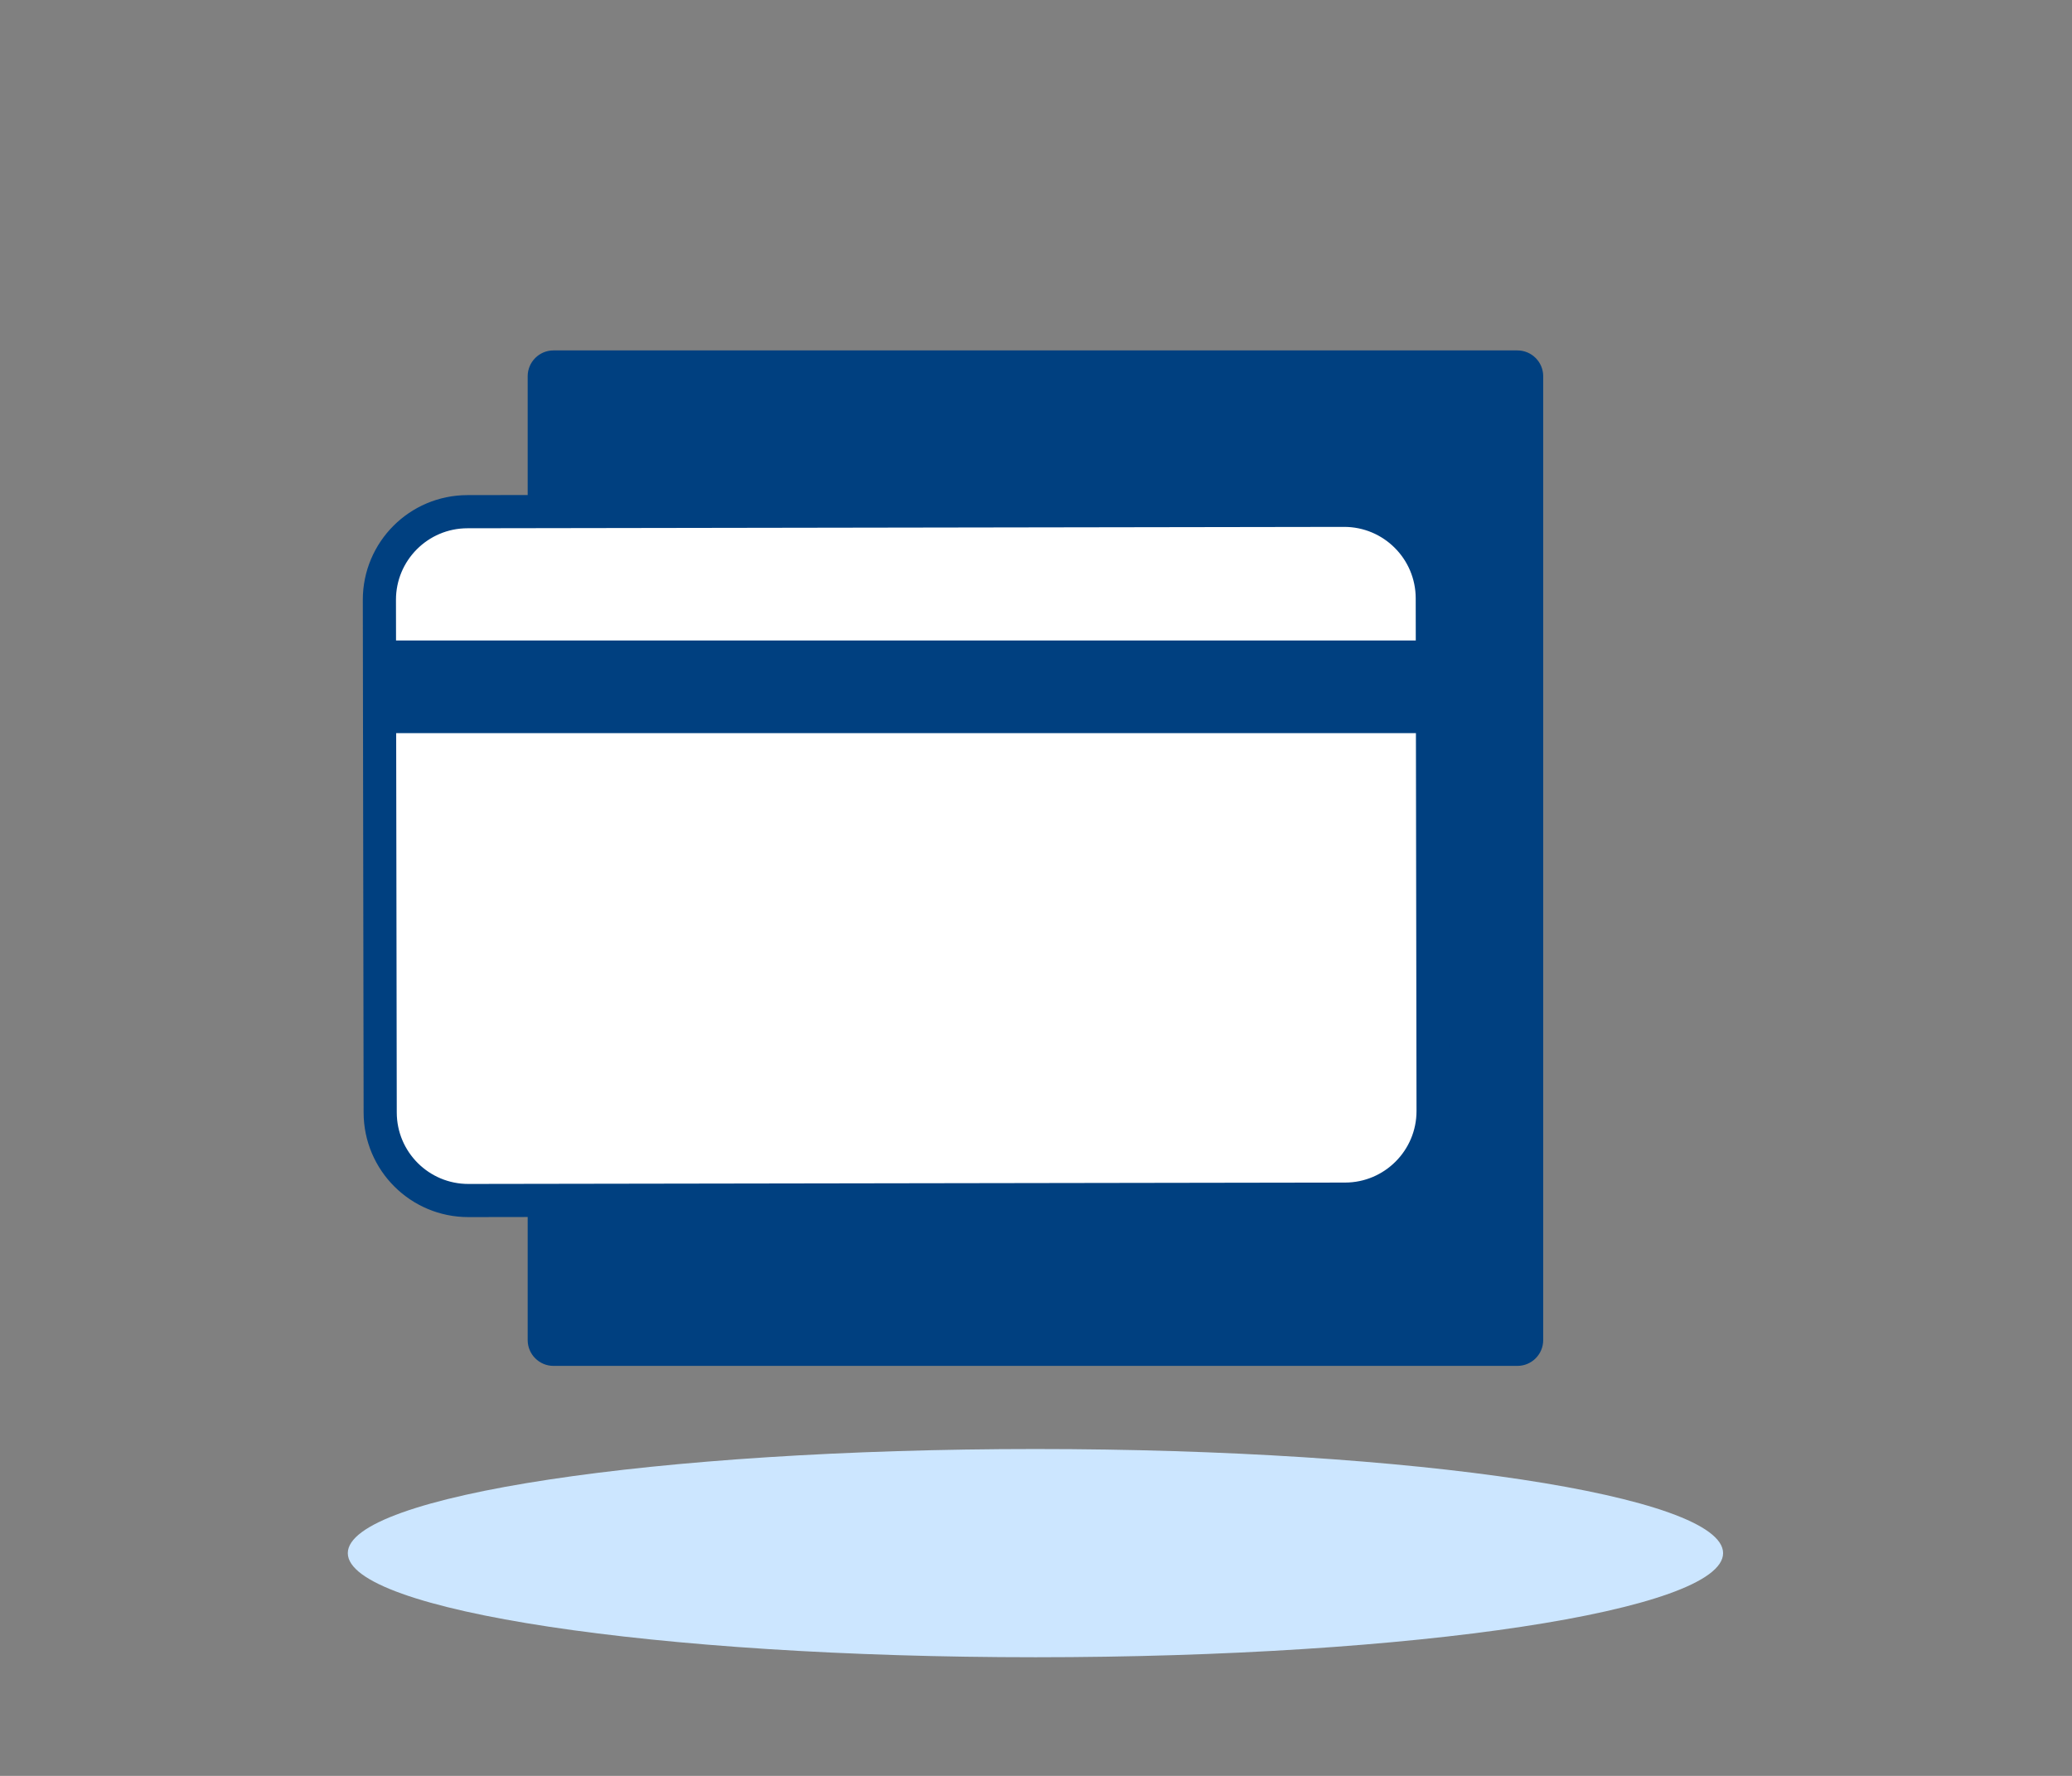 <svg width="280" height="240" viewBox="0 0 280 240" fill="none" xmlns="http://www.w3.org/2000/svg">
<rect x="0" y="0" width="280" height="240" fill="#808080" stroke="none"/>
<path d="M139.925 223.967C191.246 223.967 232.85 217.668 232.85 209.897C232.85 202.127 191.246 195.827 139.925 195.827C88.604 195.827 47 202.127 47 209.897C47 217.668 88.604 223.967 139.925 223.967Z" fill="#CCE6FF"/>
<path d="M205.051 47.357H74.799C72.871 47.357 71.308 48.92 71.308 50.849V181.101C71.308 183.029 72.871 184.592 74.799 184.592H205.051C206.979 184.592 208.542 183.029 208.542 181.101V50.849C208.542 48.92 206.979 47.357 205.051 47.357Z" fill="#004080"/>
<path d="M181.625 68.966L63.159 69.152C56.582 69.163 51.258 74.503 51.269 81.08L51.377 150.354C51.388 156.931 56.728 162.254 63.305 162.244L181.771 162.057C188.348 162.047 193.671 156.707 193.661 150.13L193.552 80.856C193.542 74.279 188.202 68.956 181.625 68.966Z" fill="white" stroke="#004080" stroke-width="4.48" stroke-linecap="round" stroke-linejoin="round"/>
<path d="M191.935 86.557H51.279V99.079H191.935V86.557Z" fill="#004080"/>
</svg>
